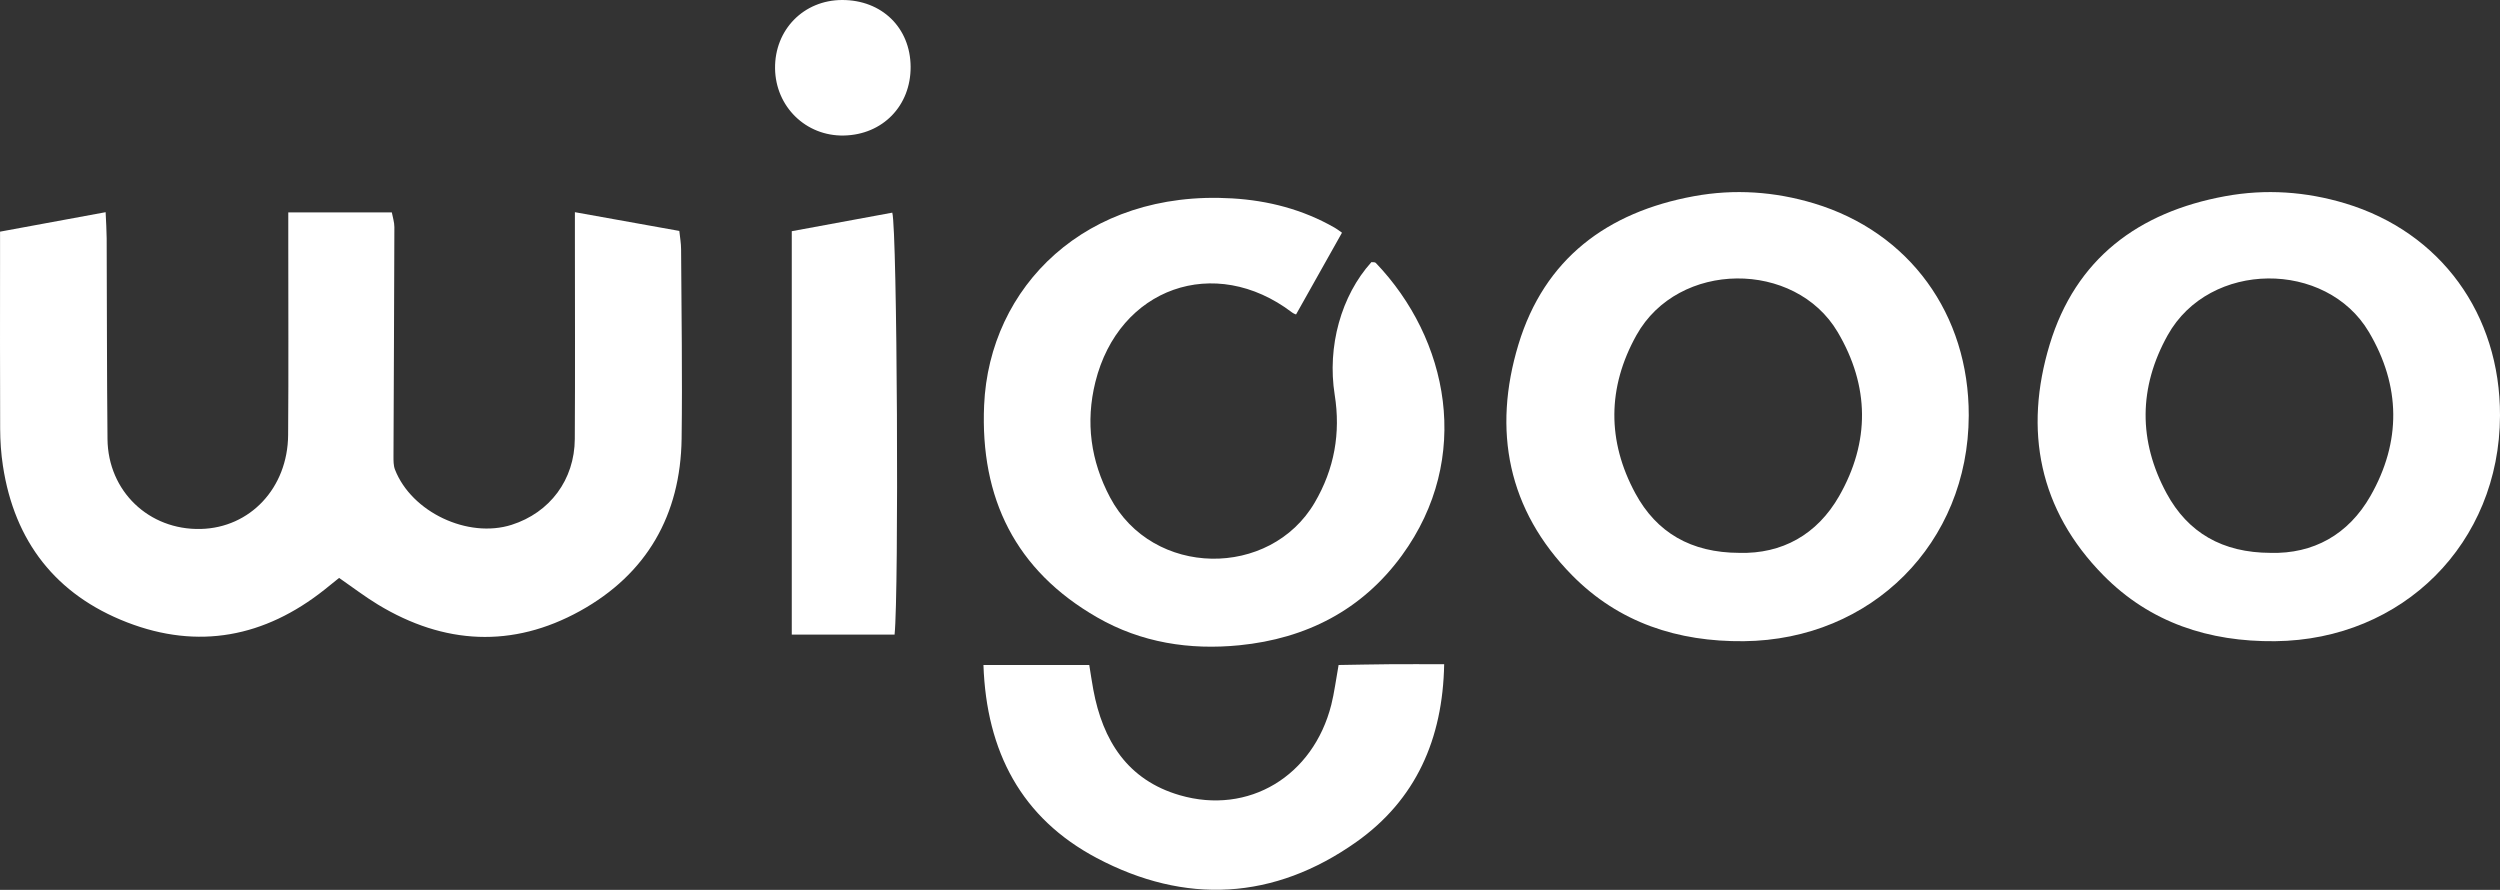 <?xml version="1.0" encoding="UTF-8"?>
<svg id="Layer_2" data-name="Layer 2" xmlns="http://www.w3.org/2000/svg" viewBox="0 0 480 170.85">
  <rect x="0" y="0" width="480" height="170.85" fill="#333333" stroke="none"/>
  <defs>
    <style>
      .cls-1 {
        fill: #fff;
      }
    </style>
  </defs>
  <g id="Layer_1-2" data-name="Layer 1">
    <g>
      <path class="cls-1" d="m0,44.48c6.84-1.26,13.26-2.44,20.28-3.74.08,1.88.19,3.44.2,4.99.06,12.86.03,25.72.16,38.58.1,10,7.95,17.49,17.9,17.25,9.48-.22,16.7-7.87,16.78-18.03.1-12.41.02-24.82.03-37.24,0-1.76,0-3.51,0-5.51h19.88c.16.89.49,1.86.49,2.82-.03,14.65-.12,29.3-.17,43.95,0,.88-.02,1.83.29,2.62,3.19,8.17,14,13.26,22.38,10.6,7.35-2.34,12.1-8.65,12.14-16.49.08-12.86.02-25.72.02-38.58,0-1.47,0-2.93,0-4.96,6.95,1.25,13.36,2.4,20.05,3.6.13,1.25.34,2.4.34,3.55.07,12.11.26,24.23.1,36.34-.2,14.65-6.69,25.99-19.5,33.08-12.97,7.17-26.11,6.46-38.79-1.22-2.54-1.54-4.91-3.36-7.47-5.13-1,.81-1.91,1.55-2.83,2.28-11.47,9.09-24.21,11.55-37.89,6.25-13.65-5.29-21.62-15.51-23.83-30.05-.36-2.35-.52-4.75-.53-7.13-.05-10.92-.02-21.83-.02-32.75v-5.08Z"/>
      <path class="cls-1" d="m378,79.79c-.07,24.48-18.62,43.06-43.18,43.32-12.67.13-23.98-3.54-32.96-12.64-12.4-12.58-15.31-27.86-10.32-44.33,4.98-16.43,17-25.41,33.69-28.47,7.81-1.43,15.51-.89,23.06,1.38,18.33,5.53,29.76,21.29,29.71,40.73Zm-44.04,26.36c8.15.22,14.91-3.47,19.16-10.91,5.94-10.41,5.85-21.11-.29-31.49-8.17-13.82-30.59-13.81-38.63.6-5.59,10.02-5.65,20.32-.22,30.36,4.08,7.55,10.71,11.42,19.98,11.44Z"/>
      <path class="cls-1" d="m248.82,60.37s-.43-.14-.76-.39c-14.83-11.26-33.25-4.76-37.75,13.37-1.92,7.73-.89,15.15,2.82,22.15,8.19,15.47,30.75,15.58,39.29,1,3.78-6.45,5.01-13.35,3.84-20.71-1.47-9.24,1.24-19.03,7.05-25.46.28.04.67-.03.83.14,13.98,14.59,18.67,37.44,5.04,56.15-7.67,10.53-18.41,15.99-31.2,17.27-9.56.95-18.84-.48-27.3-5.34-15.73-9.02-22.5-22.91-21.73-40.74.98-22.73,19.49-41.4,47.63-39.72,6.94.41,13.57,2.13,19.66,5.62.62.36,1.19.82,1.42.97-3,5.34-5.88,10.46-8.81,15.68Z"/>
      <path class="cls-1" d="m188.82,127.68h20.32c.26,1.59.48,3.15.77,4.71,1.81,9.8,6.58,17.38,16.6,20.29,13.24,3.85,25.64-3.68,29.1-17.37.58-2.31.87-4.69,1.4-7.63,3.17-.05,6.53-.12,9.89-.15,3.26-.03,6.53,0,10.38,0-.26,14.38-5.44,26.03-16.84,34.11-15.8,11.2-32.88,12.11-49.9,3.08-14.39-7.63-21.15-20.36-21.72-37.05Z"/>
      <path class="cls-1" d="m152.02,44.39c6.51-1.2,12.92-2.38,19.3-3.56.95,3.48,1.28,72.82.44,81.01h-19.74V44.39Z"/>
      <path class="cls-1" d="m174.84,12.81c.05,7.49-5.36,13.06-12.82,13.21-7.29.15-13.12-5.54-13.21-12.89C148.73,5.7,154.31.01,161.69,0c7.62-.01,13.1,5.32,13.15,12.81Z"/>
      <path class="cls-1" d="m480,79.79c-.07,24.48-18.62,43.06-43.18,43.32-12.67.13-23.98-3.54-32.96-12.64-12.4-12.58-15.31-27.86-10.32-44.33,4.98-16.43,17-25.41,33.69-28.47,7.81-1.43,15.51-.89,23.06,1.38,18.33,5.53,29.76,21.29,29.71,40.73Zm-44.04,26.36c8.15.22,14.91-3.47,19.16-10.91,5.94-10.41,5.85-21.11-.29-31.49-8.17-13.82-30.59-13.81-38.63.6-5.59,10.02-5.65,20.32-.22,30.36,4.08,7.55,10.71,11.42,19.98,11.44Z"/>
    </g>
  </g>
</svg>